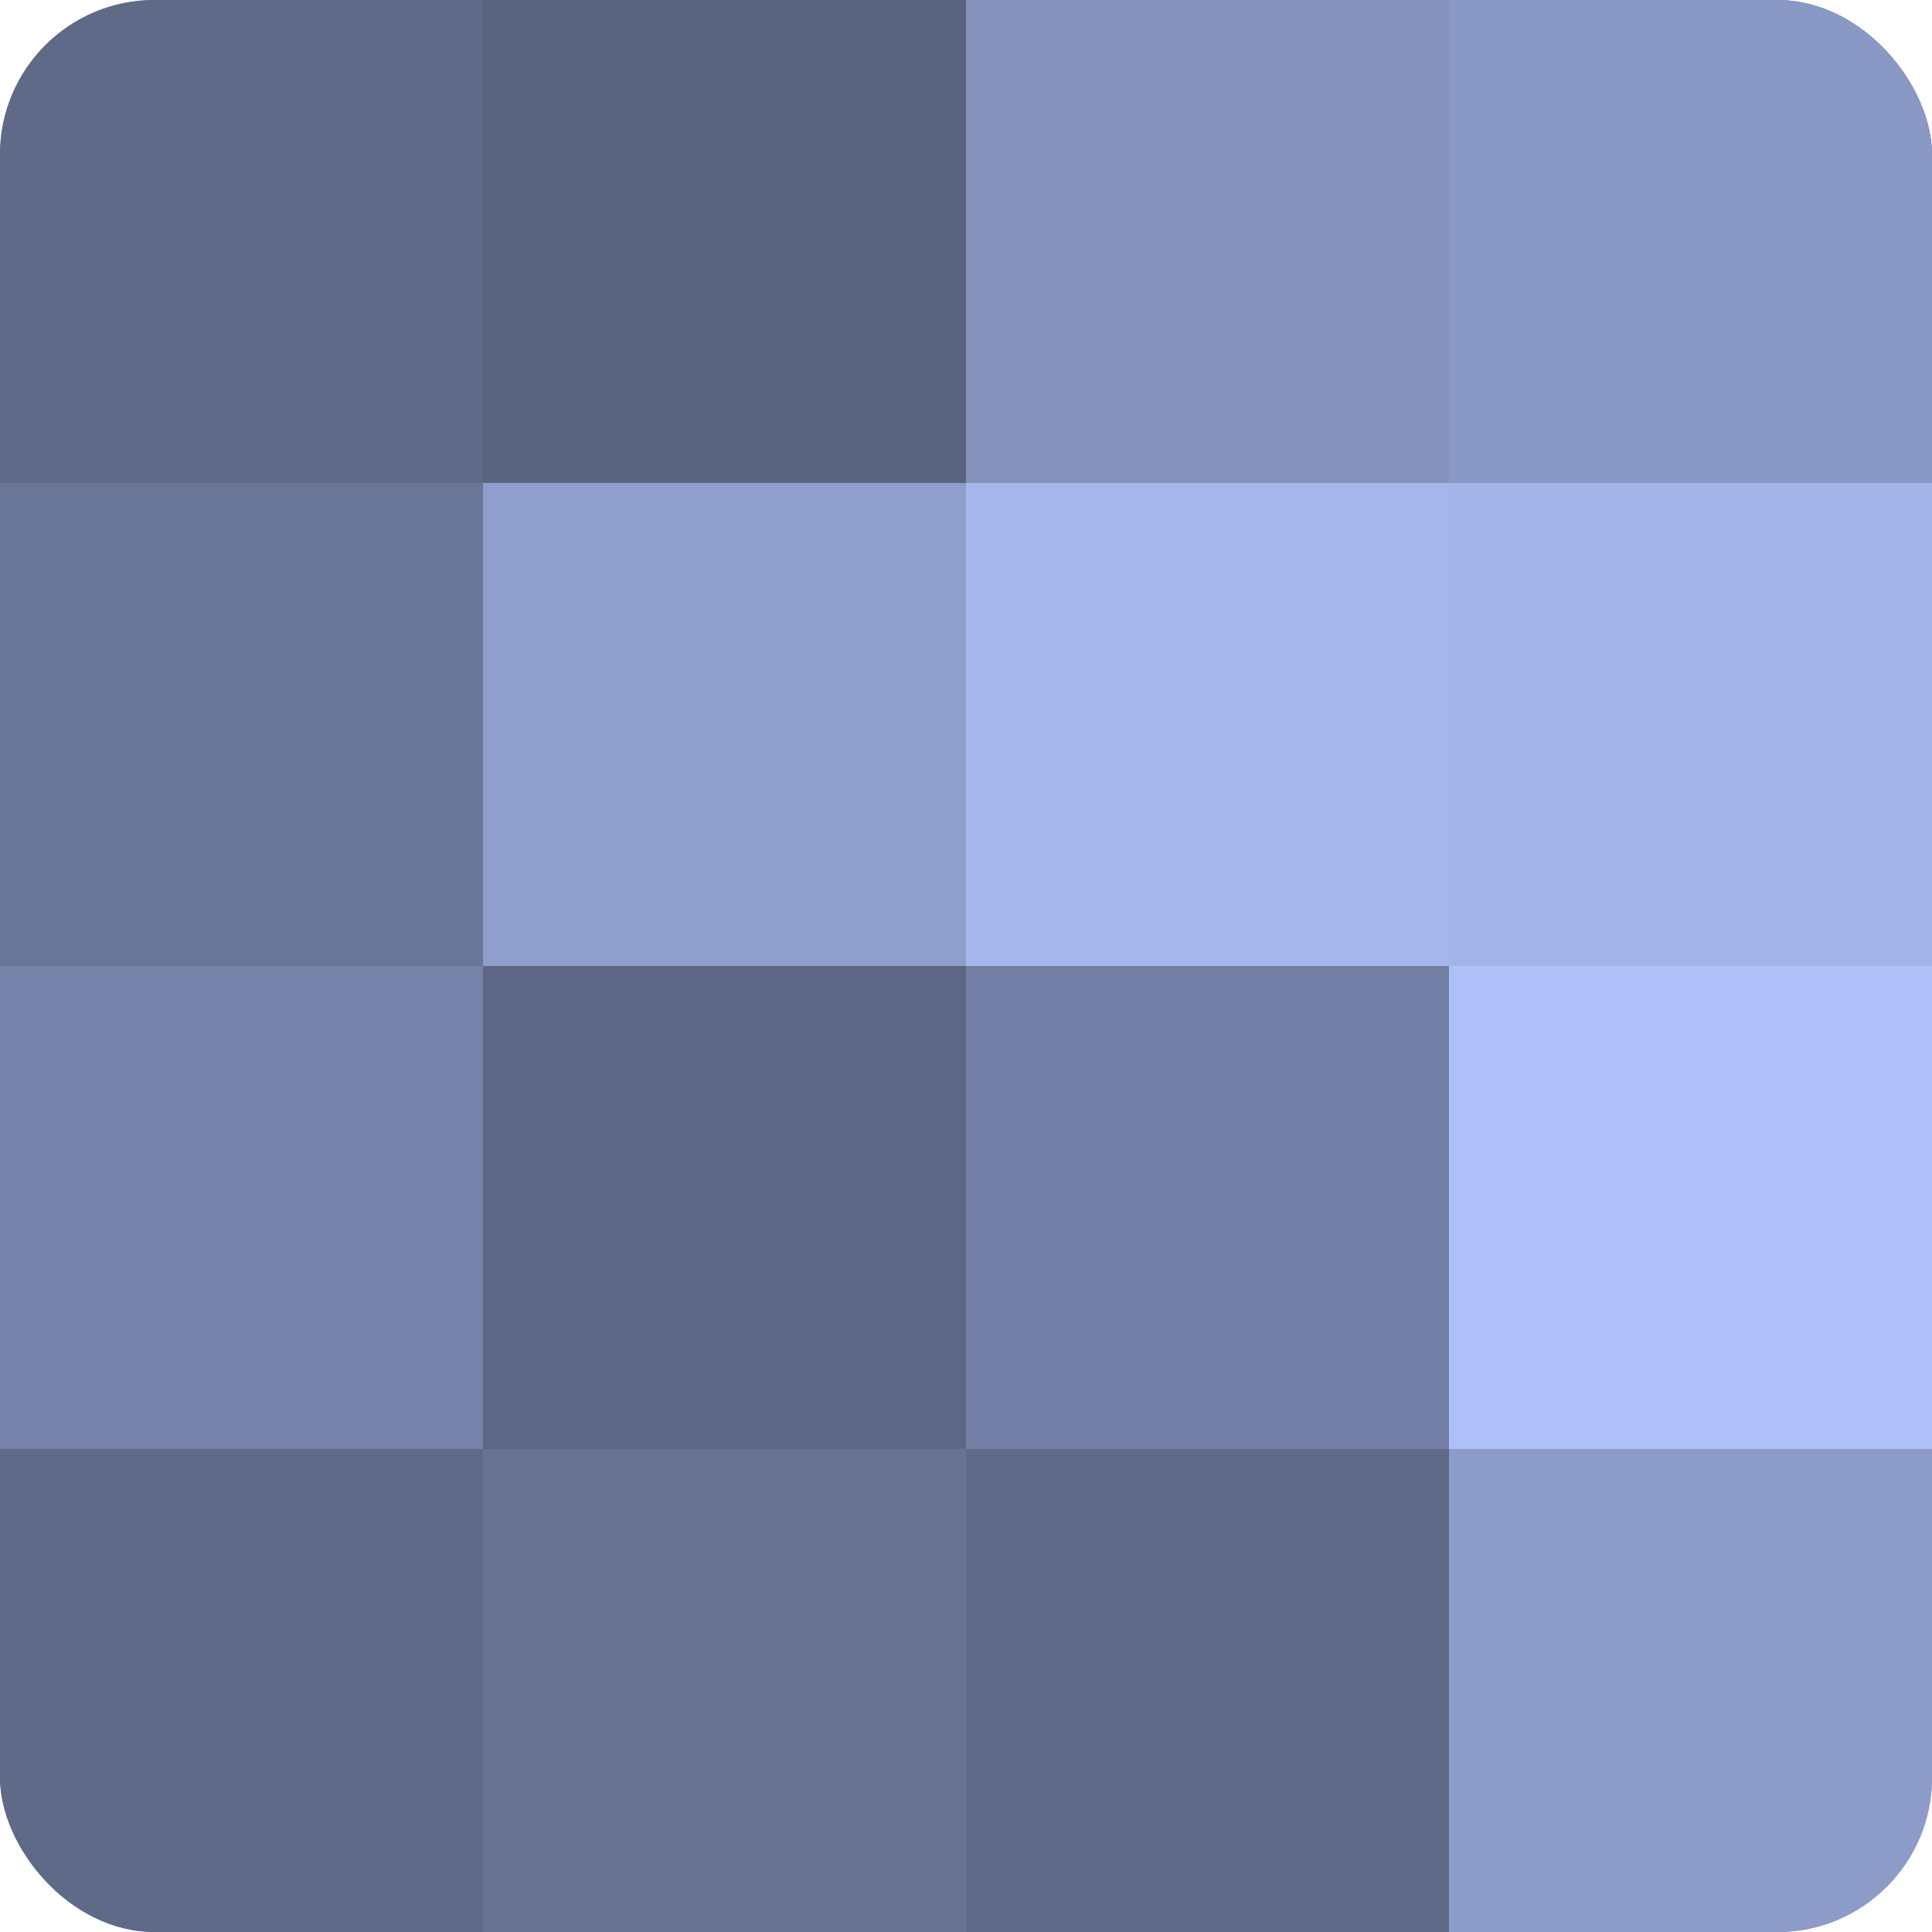 <?xml version="1.0" encoding="UTF-8"?>
<svg xmlns="http://www.w3.org/2000/svg" width="60" height="60" viewBox="0 0 100 100" preserveAspectRatio="xMidYMid meet"><defs><clipPath id="c" width="100" height="100"><rect width="100" height="100" rx="8" ry="8"/></clipPath></defs><g clip-path="url(#c)"><rect width="100" height="100" fill="#707ca0"/><rect width="25" height="25" fill="#5f6988"/><rect y="25" width="25" height="25" fill="#6a7698"/><rect y="50" width="25" height="25" fill="#7682a8"/><rect y="75" width="25" height="25" fill="#5f6988"/><rect x="25" width="25" height="25" fill="#5a6380"/><rect x="25" y="25" width="25" height="25" fill="#8f9ecc"/><rect x="25" y="50" width="25" height="25" fill="#5d6684"/><rect x="25" y="75" width="25" height="25" fill="#687394"/><rect x="50" width="25" height="25" fill="#8492bc"/><rect x="50" y="25" width="25" height="25" fill="#a5b7ec"/><rect x="50" y="50" width="25" height="25" fill="#737fa4"/><rect x="50" y="75" width="25" height="25" fill="#5f6988"/><rect x="75" width="25" height="25" fill="#8998c4"/><rect x="75" y="25" width="25" height="25" fill="#a2b4e8"/><rect x="75" y="50" width="25" height="25" fill="#adc0f8"/><rect x="75" y="75" width="25" height="25" fill="#8c9bc8"/></g></svg>
